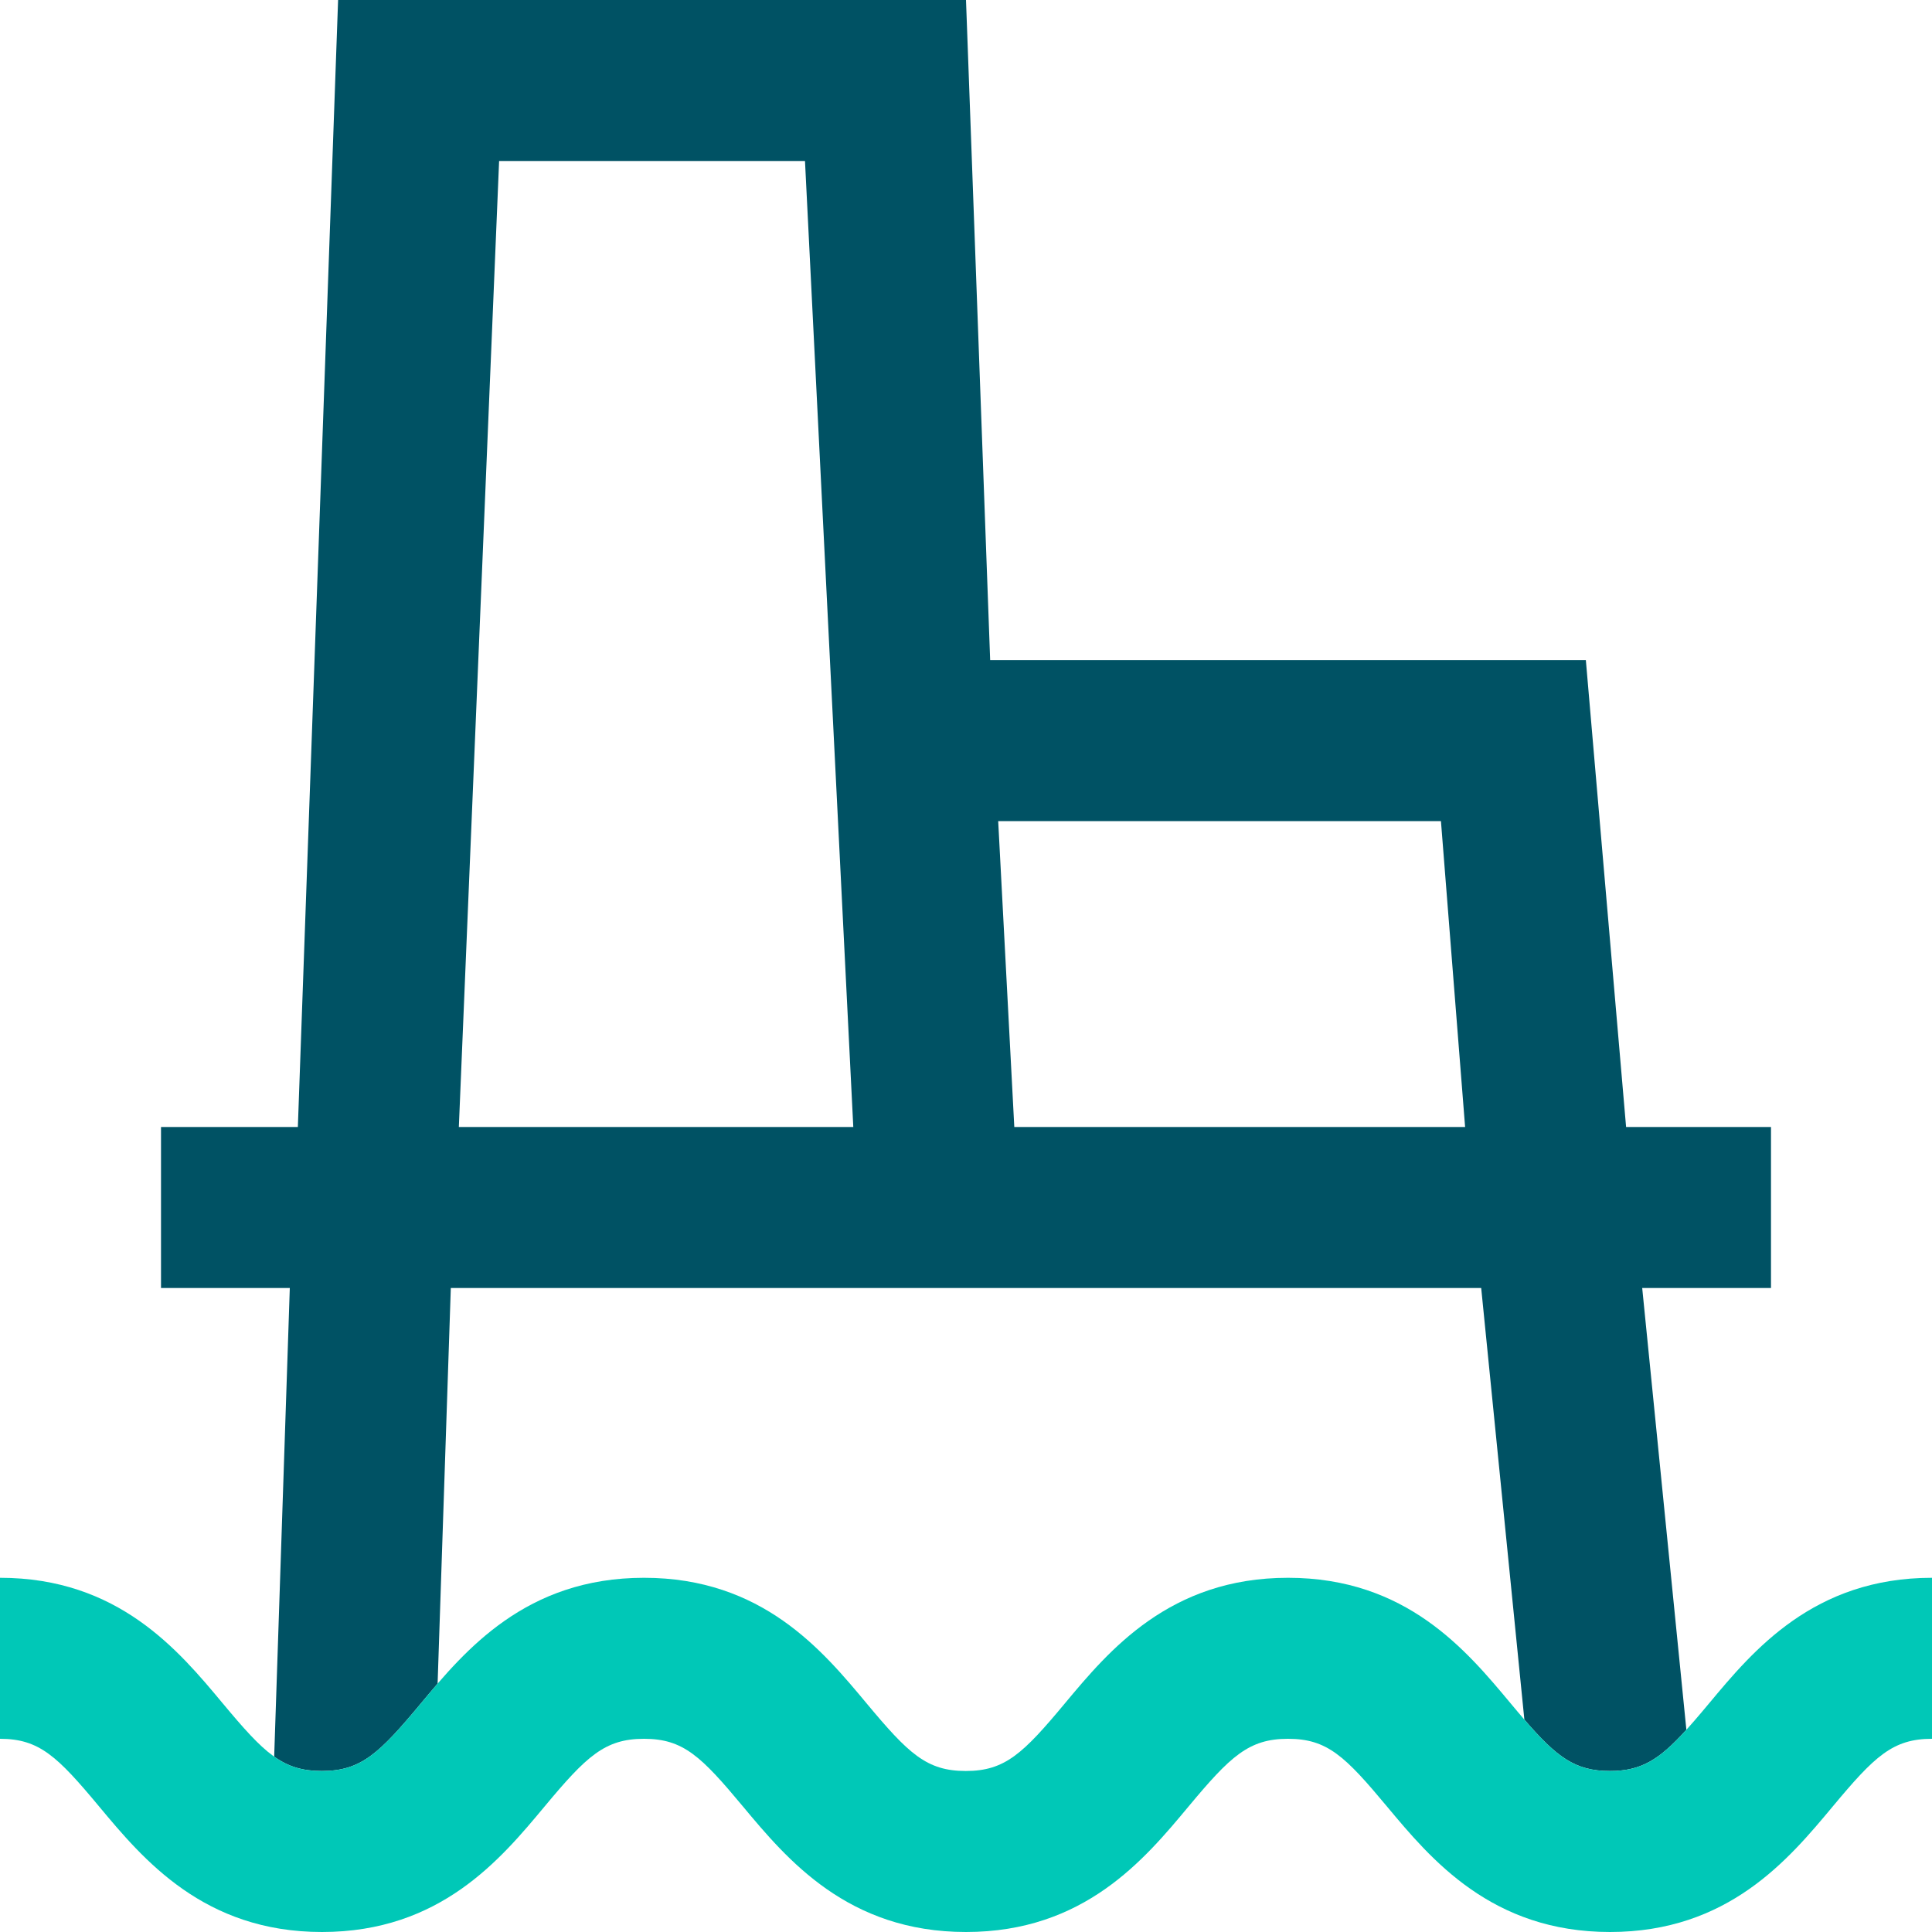 <?xml version="1.0" encoding="UTF-8"?>
<svg width="95px" height="95px" viewBox="0 0 95 95" version="1.1" xmlns="http://www.w3.org/2000/svg" xmlns:xlink="http://www.w3.org/1999/xlink">
    <!-- Generator: Sketch 63.1 (92452) - https://sketch.com -->
    <title>Everen_Icon_64x64_Offshore_Explore_2c_rgb</title>
    <desc>Created with Sketch.</desc>
    <g id="Welcome" stroke="none" stroke-width="1" fill="none" fill-rule="evenodd">
        <g id="HOME-" transform="translate(-233, -2657)" fill-rule="nonzero">
            <g id="sectors" transform="translate(135, 2593)">
                <g id="Everen_Icon_64x64_Offshore_Explore_2c_rgb" transform="translate(98, 64)">
                    <path d="M13.482,86.377 C14.186,86.876 14.881,87.083 15.825,87.083 C17.756,87.083 18.647,86.221 20.699,83.757 C20.959,83.445 21.231,83.118 21.518,82.786 L22.167,63.333 L72.833,63.333 L74.956,84.556 C76.556,86.41 77.452,87.083 79.16,87.083 C80.704,87.083 81.584,86.532 82.922,85.056 L80.75,63.333 L87.083,63.333 L87.083,55.417 L79.958,55.417 L77.979,32.458 L48.688,32.458 L47.5,0 L16.625,0 L14.646,55.417 L7.917,55.417 L7.917,63.333 L14.25,63.333 L13.482,86.377 Z M70.854,40.375 L72.042,55.417 L49.875,55.417 L49.083,40.375 L70.854,40.375 Z M24.542,7.917 L39.583,7.917 L41.958,55.417 L22.562,55.417 L24.542,7.917 Z" id="Shape" fill="#005264"></path>
                    <path d="M79.167,95 C73.353,95 70.371,91.432 68.199,88.827 C66.144,86.362 65.268,85.5 63.333,85.5 C61.403,85.5 60.498,86.362 58.446,88.825 C56.275,91.431 53.312,95 47.5,95 C41.688,95 38.703,91.431 36.531,88.826 C34.478,86.362 33.599,85.5 31.667,85.5 C29.736,85.5 28.833,86.362 26.781,88.825 C24.61,91.431 21.646,95 15.833,95 C10.023,95 7.042,91.431 4.871,88.825 C2.82,86.362 1.93,85.5 0,85.5 L0,77.583 C5.811,77.583 8.784,81.153 10.954,83.759 C13.006,86.221 13.896,87.083 15.825,87.083 C17.756,87.083 18.647,86.221 20.699,83.757 C22.869,81.152 25.855,77.583 31.667,77.583 C37.479,77.583 40.441,81.152 42.612,83.757 C44.666,86.221 45.556,87.083 47.489,87.083 C49.42,87.083 50.311,86.221 52.363,83.757 C54.534,81.152 57.522,77.583 63.333,77.583 C69.147,77.583 72.107,81.151 74.28,83.757 C76.334,86.221 77.225,87.083 79.16,87.083 C81.093,87.083 81.985,86.221 84.039,83.757 C86.211,81.152 89.186,77.583 95,77.583 L95,85.5 C93.066,85.5 92.174,86.362 90.12,88.827 C87.948,91.432 84.98,95 79.167,95 Z" id="Shape" fill="#00C8B7"></path>
                </g>
            </g>
        </g>
    </g>
</svg>
